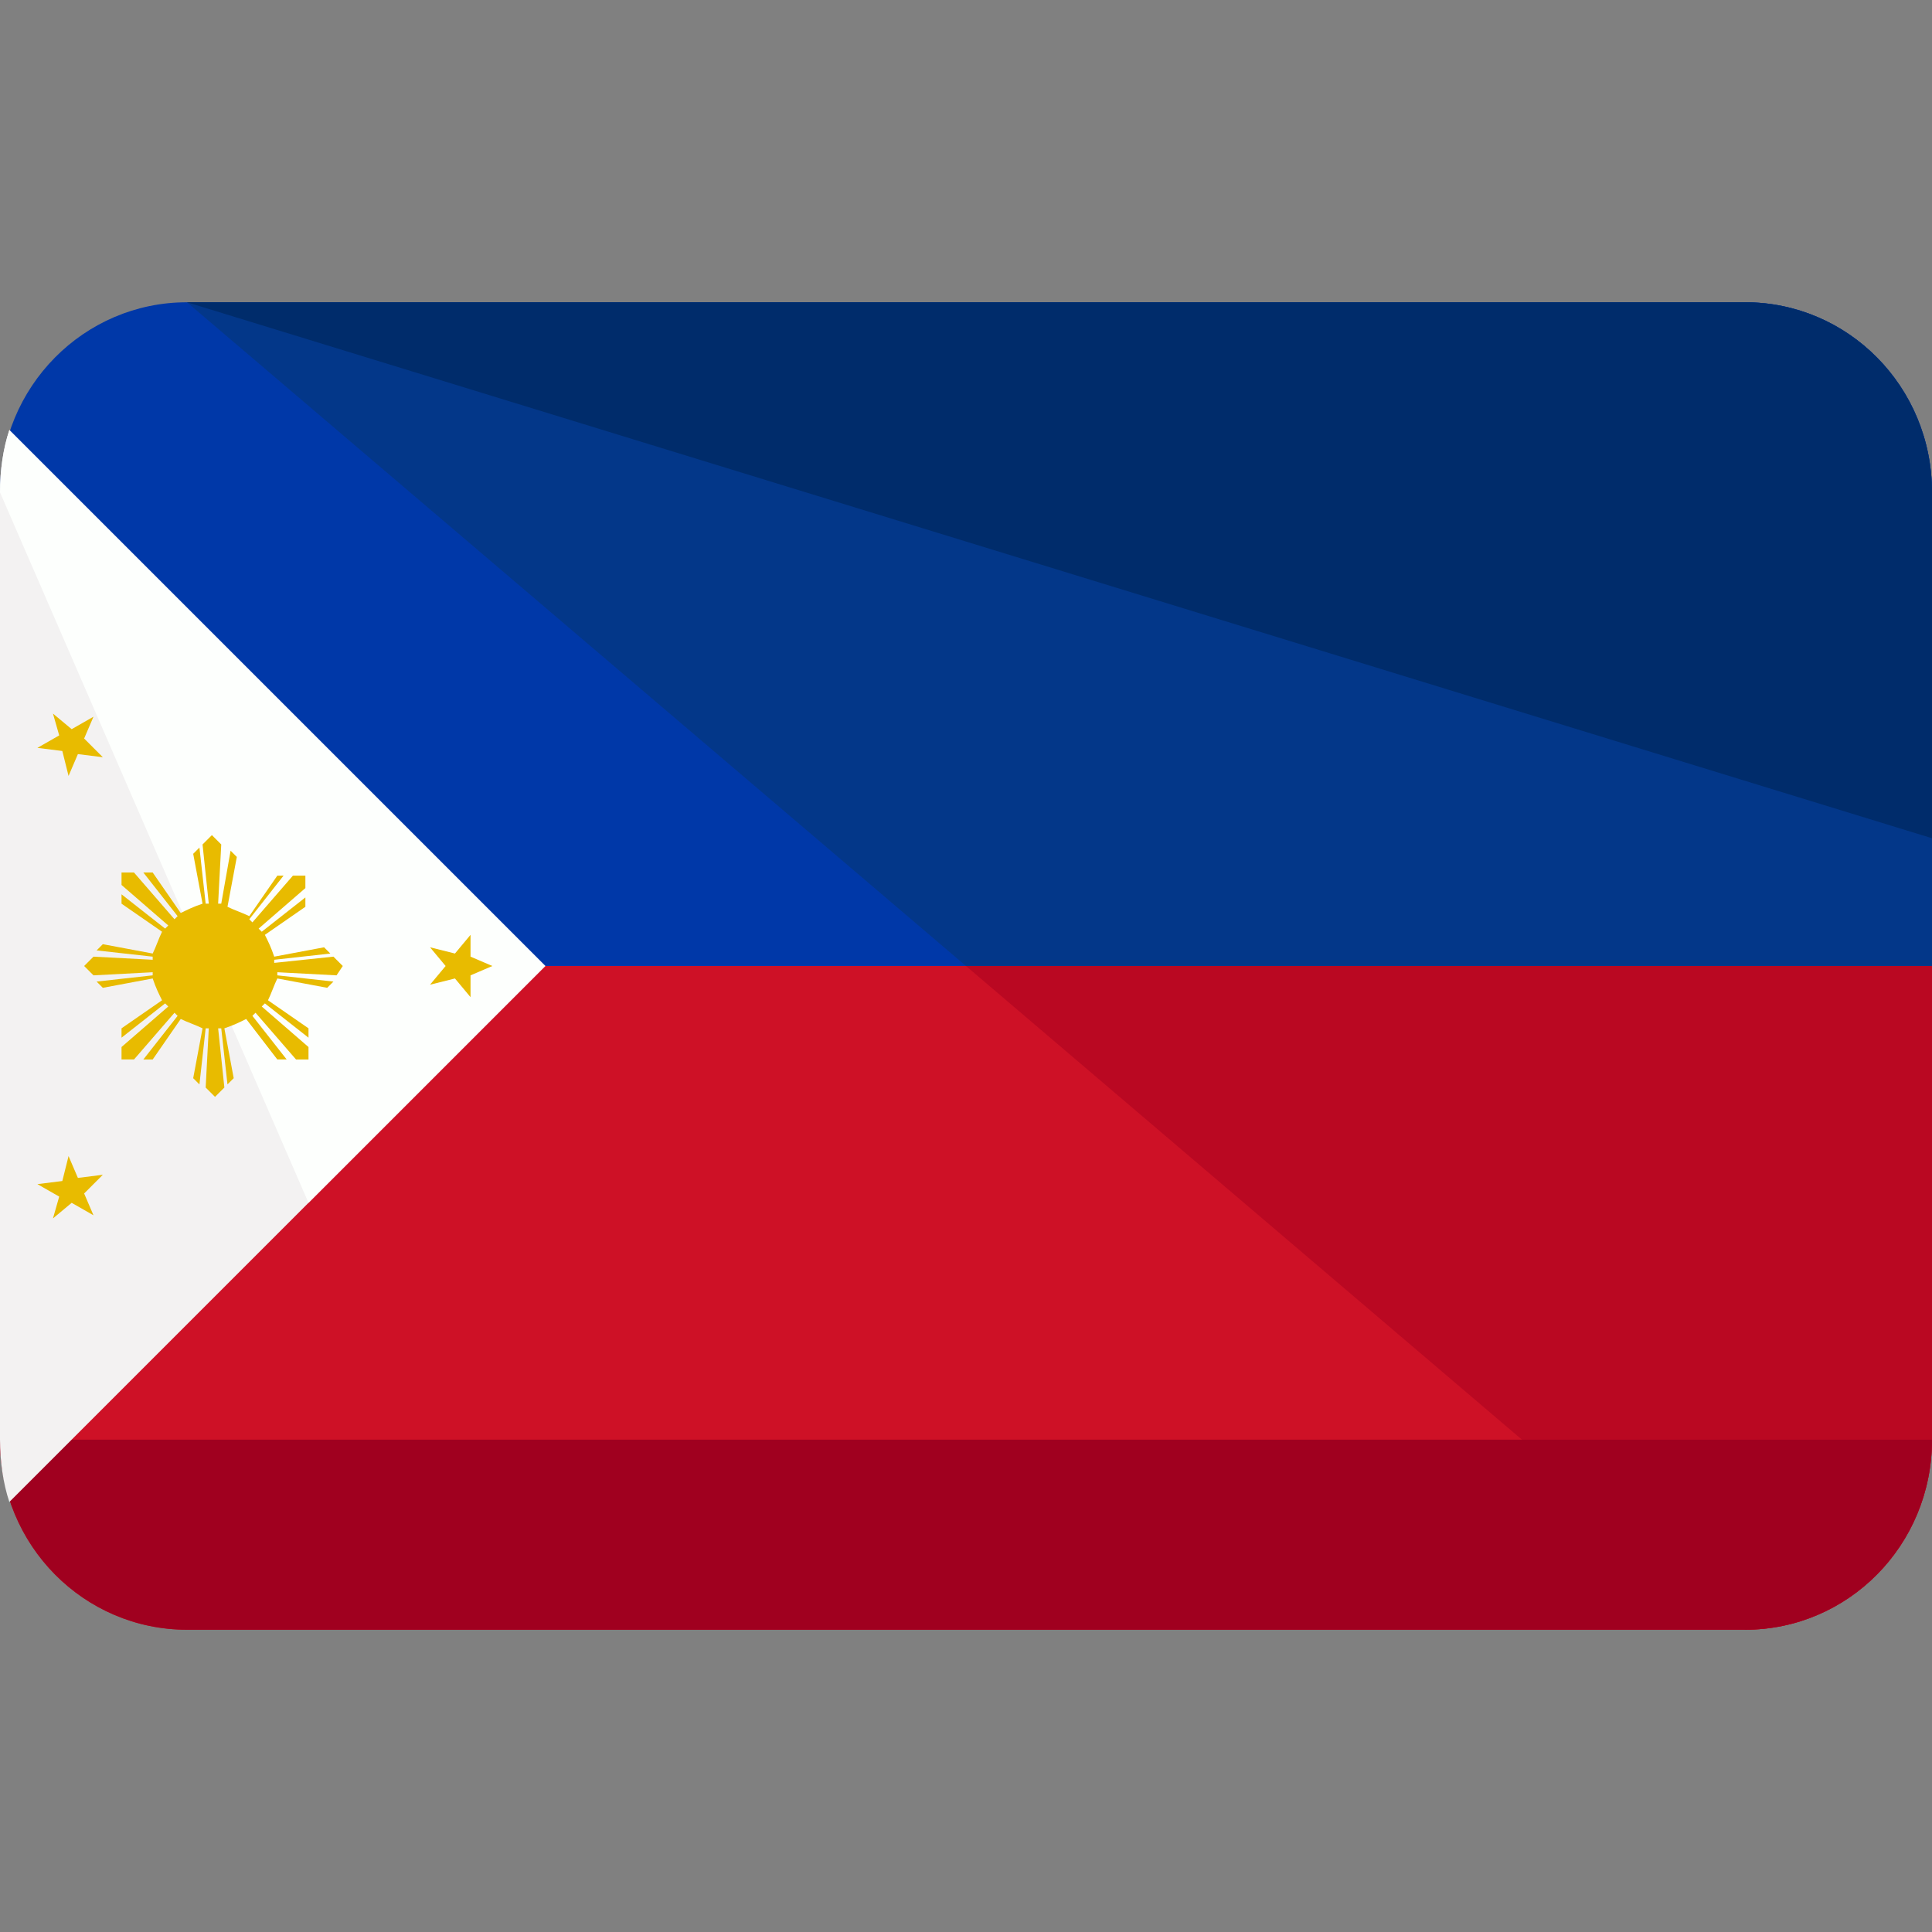 <?xml version="1.0" encoding="iso-8859-1"?>
<!-- Generator: Adobe Illustrator 19.0.0, SVG Export Plug-In . SVG Version: 6.00 Build 0)  -->
<svg version="1.1" id="Capa_1" xmlns="http://www.w3.org/2000/svg" xmlns:xlink="http://www.w3.org/1999/xlink" x="0px" y="0px"
	 viewBox="0 0 496 496" style="enable-background:new 0 0 496 496;" xml:space="preserve">
<rect x="0" y="0" width="496" height="496" fill="#808080" stroke="none"/>
<path style="fill:#CE1126;" d="M0,248v121.6c0,27.2,21.6,48.8,48,48.8h400c26.4,0,48-21.6,48-48.8V248H0z"/>
<path style="fill:#BA0822;" d="M248,248l200,170.4c26.4,0,48-21.6,48-48.8V248H248z"/>
<path style="fill:#0038A8;" d="M448,77.6H48c-26.4,0-48,21.6-48,48.8V248h496V126.4C496,99.2,474.4,77.6,448,77.6z"/>
<path style="fill:#033789;" d="M448,77.6H48L248,248h248V126.4C496,99.2,474.4,77.6,448,77.6z"/>
<path style="fill:#A0001F;" d="M496,369.6c0,27.2-21.6,48.8-48,48.8H48c-26.4,0-48-21.6-48-48.8"/>
<path style="fill:#002C6B;" d="M48,77.6h400c26.4,0,48,21.6,48,48.8v88.8"/>
<path style="fill:#F3F2F2;" d="M2.4,110.4c-1.6,4.8-2.4,10.4-2.4,16V248l0,0v121.6c0,5.6,0.8,11.2,2.4,16L140,248L2.4,110.4z"/>
<path style="fill:#FDFFFD;" d="M79.2,308.8L140,248L2.4,110.4c-1.6,4.8-2.4,10.4-2.4,16"/>
<g>
	<path style="fill:#E8BB00;" d="M70.4,247.2v-0.8l14.4-1.6l-1.6-1.6l-12.8,2.4c-0.8-2.4-1.6-4-2.4-5.6l10.4-7.2v-2.4l-11.2,8.8
		l-0.8-0.8l12-10.4v-3.2h-3.2l-10.4,12L64,236l8.8-11.2h-1.6L64,235.2c-1.6-0.8-4-1.6-5.6-2.4l2.4-12.8l-1.6-1.6L56.8,232H56
		l0.8-15.2l-2.4-2.4l-2.4,2.4l1.6,15.2h-0.8l-1.6-14.4l-1.6,1.6L52,232c-2.4,0.8-4,1.6-5.6,2.4L39.2,224h-2.4l8.8,11.2l-0.8,0.8
		l-10.4-12h-3.2v3.2l12,10.4l-0.8,0.8l-11.2-8.8v2.4l10.4,7.2c-0.8,1.6-1.6,4-2.4,5.6l-12.8-2.4l-1.6,1.6l14.4,1.6v0.8L24,245.6
		l-2.4,2.4l2.4,2.4l15.2-0.8v0.8L24.8,252l1.6,1.6l12.8-2.4c0.8,2.4,1.6,4,2.4,5.6L31.2,264v2.4l11.2-8.8l0.8,0.8l-12,10.4v3.2h3.2
		l10.4-12l0.8,0.8L36.8,272h2.4l7.2-10.4c1.6,0.8,4,1.6,5.6,2.4l-2.4,12.8l1.6,1.6l1.6-14.4h0.8l-0.8,15.2l2.4,2.4l2.4-2.4L56,264
		h0.8l1.6,14.4l1.6-1.6L57.6,264c2.4-0.8,4-1.6,5.6-2.4l8,10.4h2.4l-8.8-11.2l0.8-0.8L76,272h3.2v-3.2l-12-10.4l0.8-0.8l11.2,8.8
		V264l-10.4-7.2c0.8-1.6,1.6-4,2.4-5.6l12.8,2.4l1.6-1.6l-14.4-1.6v-0.8l15.2,0.8L88,248l-2.4-2.4L70.4,247.2z"/>
	<polygon style="fill:#E8BB00;" points="120.8,245.6 120.8,240 116.8,244.8 110.4,243.2 114.4,248 110.4,252.8 116.8,251.2 
		120.8,256 120.8,250.4 126.4,248 	"/>
	<polygon style="fill:#E8BB00;" points="20,302.4 17.6,296.8 16,303.2 9.6,304 15.2,307.2 13.6,312.8 18.4,308.8 24,312 21.6,306.4 
		26.4,301.6 	"/>
	<polygon style="fill:#E8BB00;" points="16,192.8 17.6,199.2 20,193.6 26.4,194.4 21.6,189.6 24,184 18.4,187.2 13.6,183.2 
		15.2,188.8 9.6,192 	"/>
</g>
<g>
</g>
<g>
</g>
<g>
</g>
<g>
</g>
<g>
</g>
<g>
</g>
<g>
</g>
<g>
</g>
<g>
</g>
<g>
</g>
<g>
</g>
<g>
</g>
<g>
</g>
<g>
</g>
<g>
</g>
</svg>
